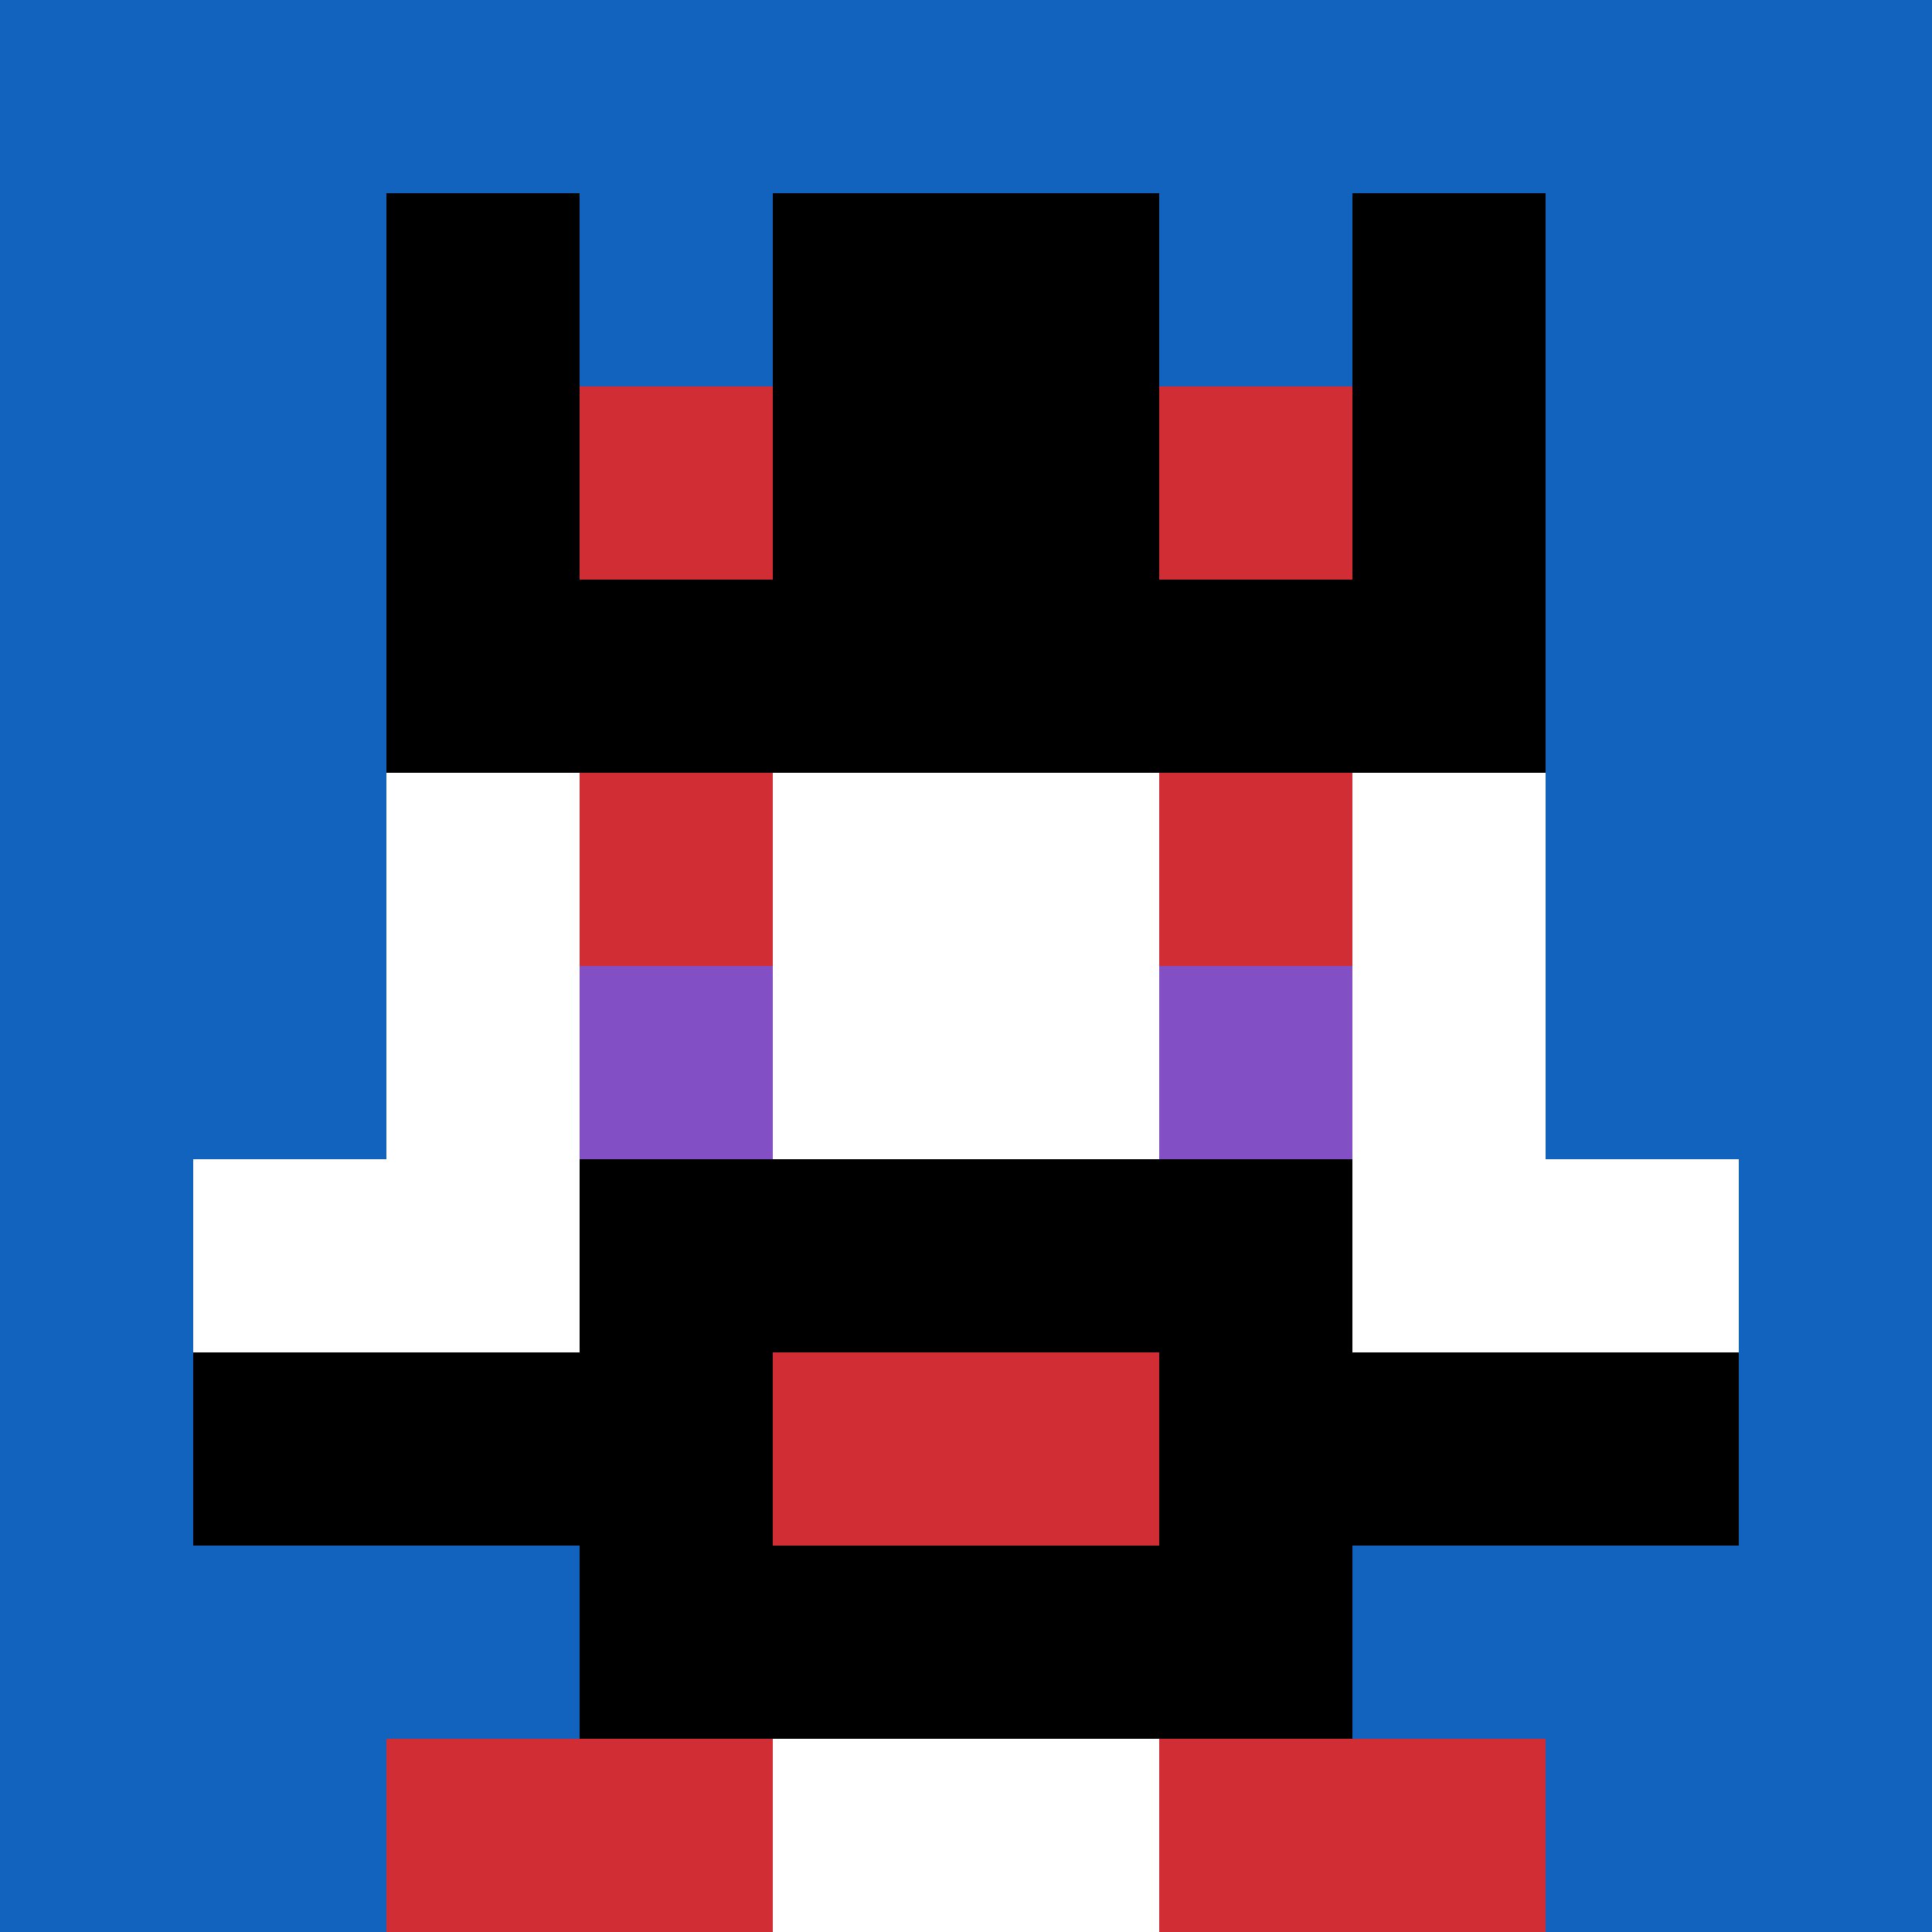 <svg xmlns="http://www.w3.org/2000/svg" version="1.1" width="698" height="698"><title>'goose-pfp-170815' by Dmitri Cherniak</title><desc>seed=170815
backgroundColor=#ffffff
padding=20
innerPadding=0
timeout=500
dimension=1
border=false
Save=function(){return n.handleSave()}
frame=1610

Rendered at Sun Sep 15 2024 19:26:54 GMT+0800 (heure de la Malaisie)
Generated in 1ms
</desc><defs></defs><rect width="100%" height="100%" fill="#ffffff"></rect><g><g id="0-0"><rect x="0" y="0" height="698" width="698" fill="#1263BD"></rect><g><rect id="0-0-3-2-4-7" x="209.4" y="139.6" width="279.2" height="488.6" fill="#ffffff"></rect><rect id="0-0-2-3-6-5" x="139.6" y="209.4" width="418.8" height="349" fill="#ffffff"></rect><rect id="0-0-4-8-2-2" x="279.2" y="558.4" width="139.6" height="139.6" fill="#ffffff"></rect><rect id="0-0-1-6-8-1" x="69.8" y="418.8" width="558.4" height="69.8" fill="#ffffff"></rect><rect id="0-0-1-7-8-1" x="69.8" y="488.6" width="558.4" height="69.8" fill="#000000"></rect><rect id="0-0-3-6-4-3" x="209.4" y="418.8" width="279.2" height="209.4" fill="#000000"></rect><rect id="0-0-4-7-2-1" x="279.2" y="488.6" width="139.6" height="69.8" fill="#D12D35"></rect><rect id="0-0-3-4-1-1" x="209.4" y="279.2" width="69.8" height="69.8" fill="#D12D35"></rect><rect id="0-0-6-4-1-1" x="418.8" y="279.2" width="69.8" height="69.8" fill="#D12D35"></rect><rect id="0-0-3-5-1-1" x="209.4" y="349" width="69.8" height="69.8" fill="#834FC4"></rect><rect id="0-0-6-5-1-1" x="418.8" y="349" width="69.8" height="69.8" fill="#834FC4"></rect><rect id="0-0-2-1-1-2" x="139.6" y="69.8" width="69.8" height="139.6" fill="#000000"></rect><rect id="0-0-4-1-2-2" x="279.2" y="69.8" width="139.6" height="139.6" fill="#000000"></rect><rect id="0-0-7-1-1-2" x="488.6" y="69.8" width="69.8" height="139.6" fill="#000000"></rect><rect id="0-0-2-2-6-2" x="139.6" y="139.6" width="418.8" height="139.6" fill="#000000"></rect><rect id="0-0-3-2-1-1" x="209.4" y="139.6" width="69.8" height="69.8" fill="#D12D35"></rect><rect id="0-0-6-2-1-1" x="418.8" y="139.6" width="69.8" height="69.8" fill="#D12D35"></rect><rect id="0-0-2-9-2-1" x="139.6" y="628.2" width="139.6" height="69.8" fill="#D12D35"></rect><rect id="0-0-6-9-2-1" x="418.8" y="628.2" width="139.6" height="69.8" fill="#D12D35"></rect></g><rect x="0" y="0" stroke="white" stroke-width="0" height="698" width="698" fill="none"></rect></g></g></svg>